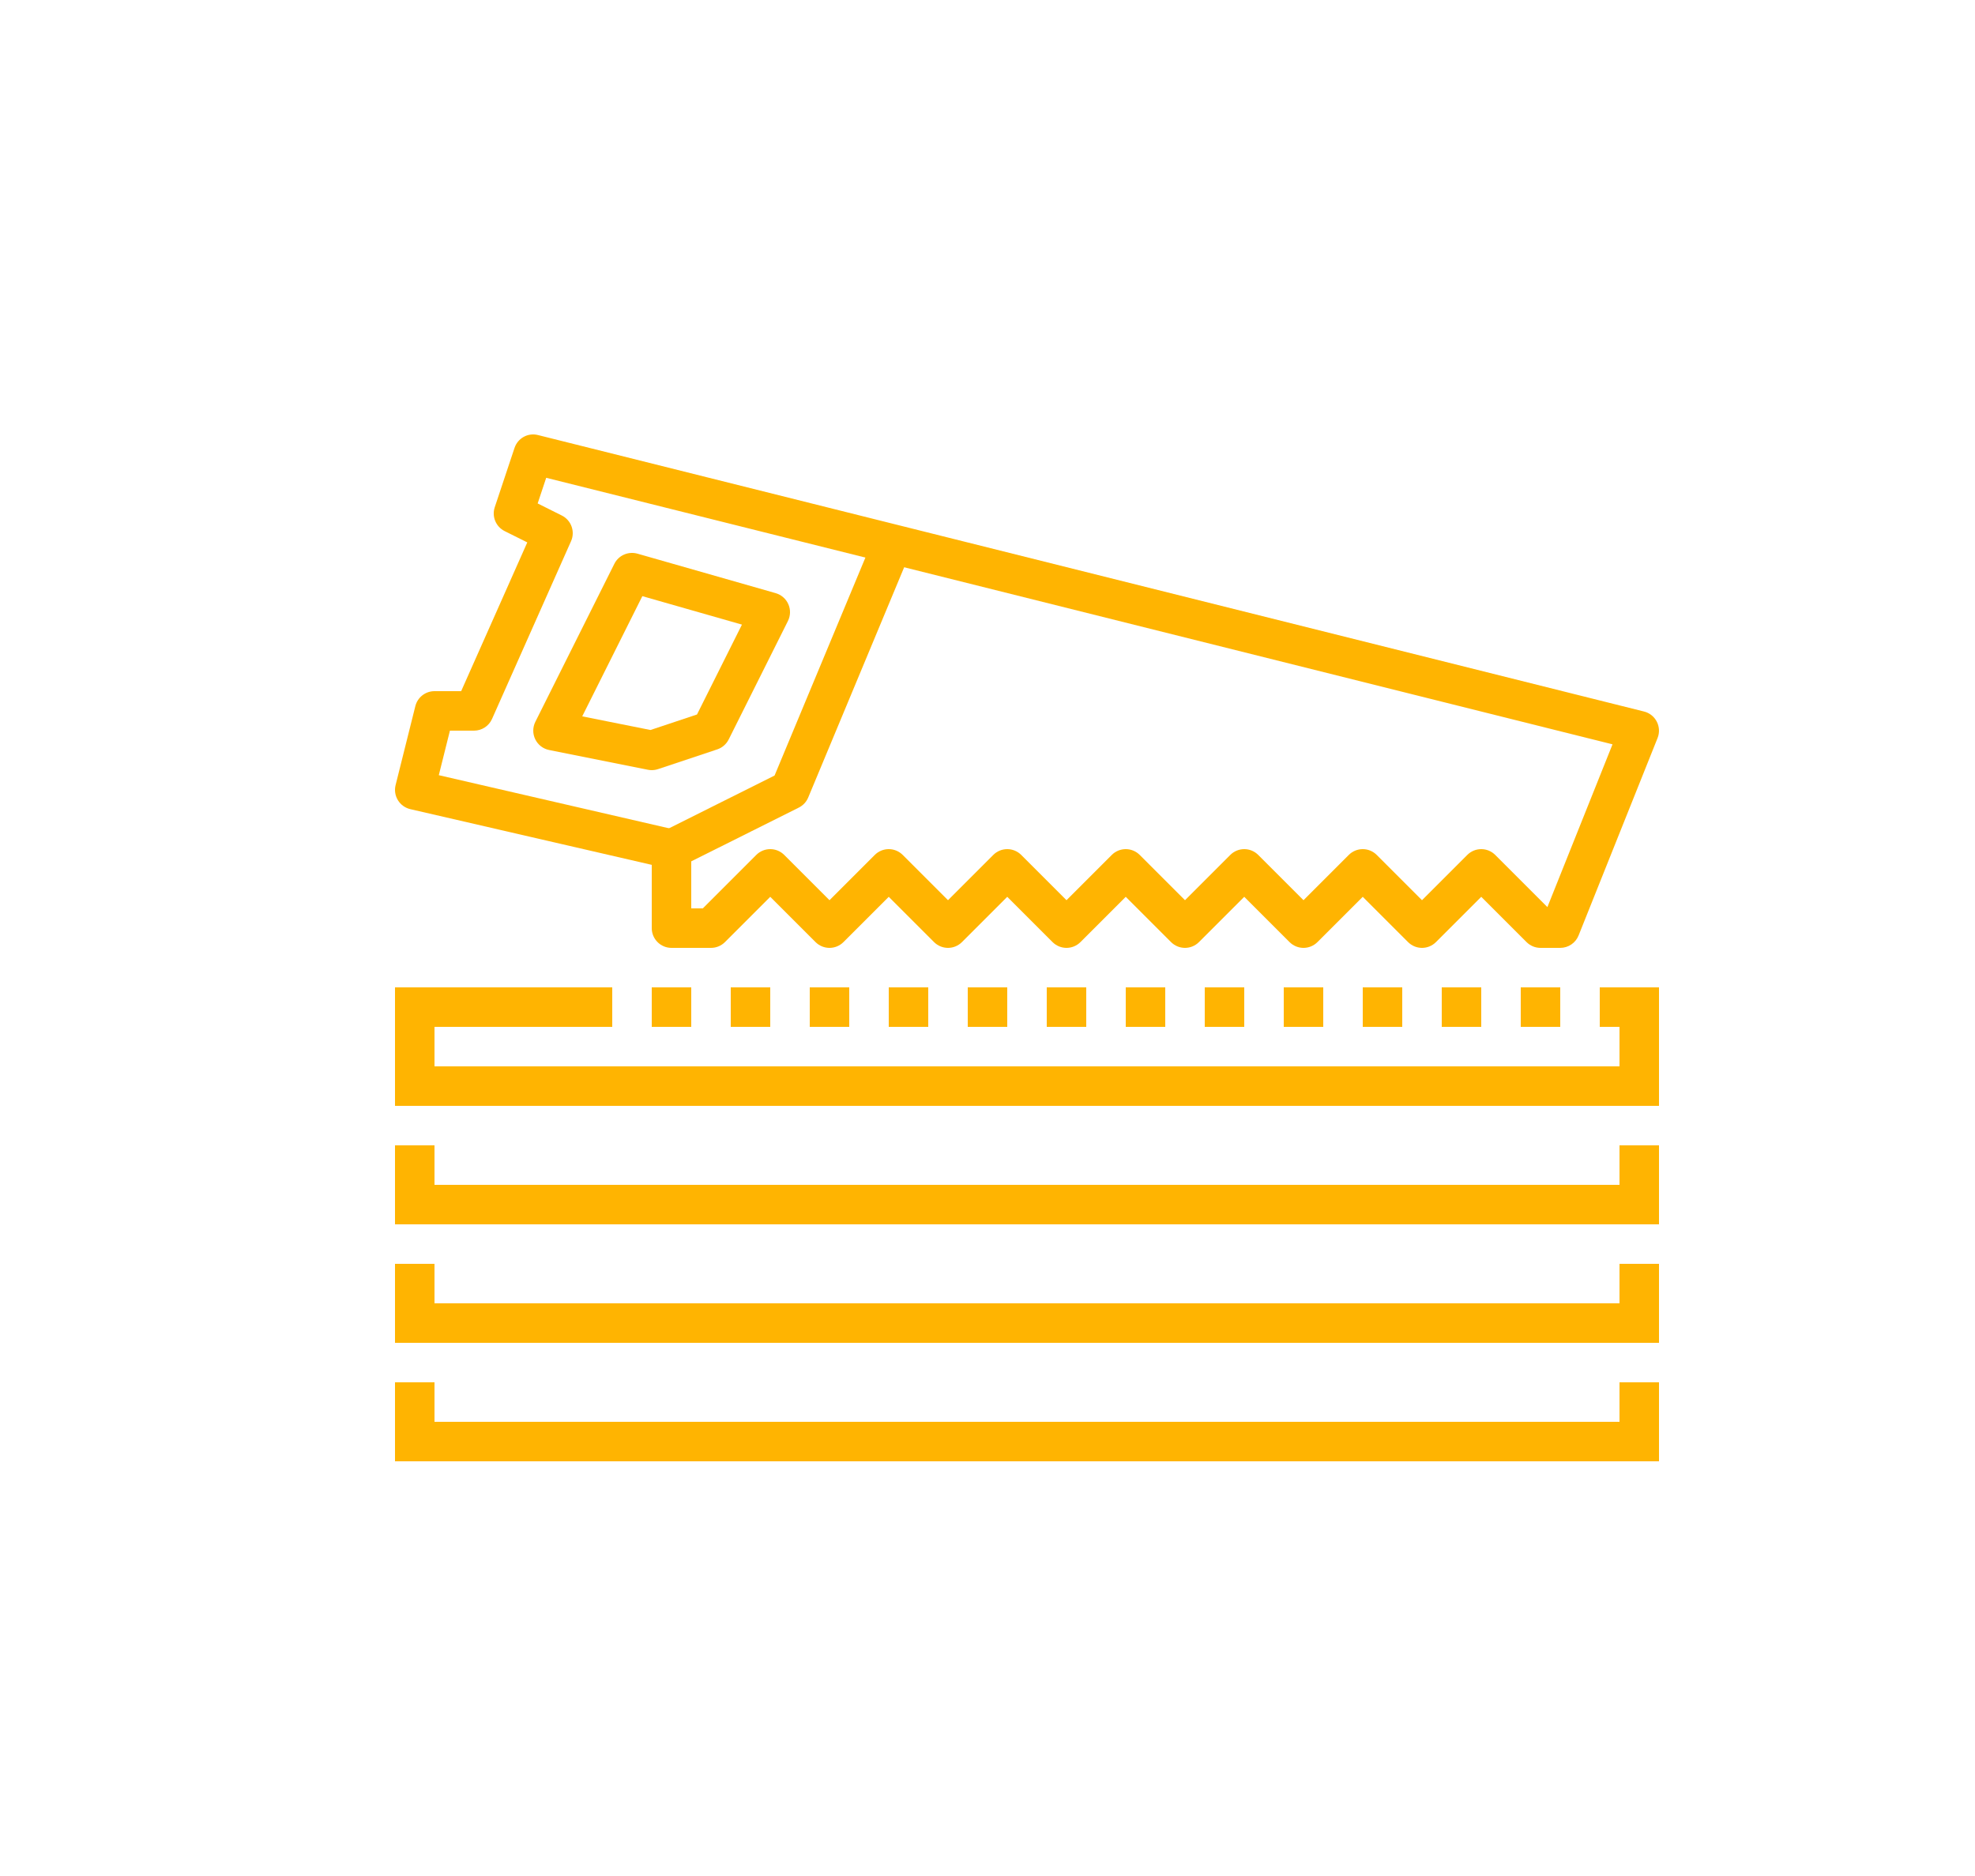 <?xml version="1.0" encoding="utf-8"?>
<!-- Generator: Adobe Illustrator 16.0.0, SVG Export Plug-In . SVG Version: 6.00 Build 0)  -->
<!DOCTYPE svg PUBLIC "-//W3C//DTD SVG 1.1//EN" "http://www.w3.org/Graphics/SVG/1.1/DTD/svg11.dtd">
<svg version="1.1" id="icons" xmlns="http://www.w3.org/2000/svg" xmlns:xlink="http://www.w3.org/1999/xlink" x="0px" y="0px"
	 width="100px" height="95px" viewBox="0 0 100 95" enable-background="new 0 0 100 95" xml:space="preserve">
<g display="none">
	<g display="inline">
		<g>
			<path fill="#FFB401" d="M50.713,55.958l-10-3c-0.223-0.067-0.416-0.209-0.545-0.403l-8-12C32.059,40.391,32,40.197,32,40v-4
				c0-0.552,0.448-1,1-1h48c0.552,0,1,0.448,1,1v4c0,0.211-0.067,0.417-0.191,0.588l-8,11l-1.617-1.177L80,39.675V37H34v2.697
				l7.632,11.448l9.655,2.896L50.713,55.958z"/>
		</g>
		<g>
			<path fill="#FFB401" d="M64,75c-6.617,0-12-5.383-12-12s5.383-12,12-12s12,5.383,12,12S70.617,75,64,75z M64,53
				c-5.514,0-10,4.485-10,10s4.486,10,10,10s10-4.485,10-10S69.514,53,64,53z"/>
		</g>
		<g>
			<path fill="#FFB401" d="M63.74,63.966l-26-7c-0.229-0.063-0.43-0.204-0.564-0.399L26.474,41H18v-2h9
				c0.329,0,0.638,0.162,0.824,0.434L38.615,55.13l25.645,6.904L63.74,63.966z"/>
		</g>
		<g>
			<path fill="#FFB401" d="M42,71h-1c-2.206,0-4-1.794-4-4V56h2v11c0,1.104,0.897,2,2,2h0.624l7.717-6.752l1.317,1.504l-8,7
				C42.476,70.912,42.242,71,42,71z"/>
		</g>
		<g>
			<rect x="18" y="73" fill="#FFB401" width="64" height="2"/>
		</g>
		<g>
			<circle fill="#FFB401" cx="64" cy="63" r="2"/>
		</g>
		<g>
			<path fill="#FFB401" d="M64,69c-3.309,0-6-2.691-6-6s2.691-6,6-6s6,2.691,6,6S67.309,69,64,69z M64,59c-2.206,0-4,1.794-4,4
				s1.794,4,4,4s4-1.794,4-4S66.206,59,64,59z"/>
		</g>
		<g>
			<rect x="33" y="39" fill="#FFB401" width="48" height="2"/>
		</g>
		<g>
			<path fill="#FFB401" d="M75.293,36.707L69.586,31H64c-0.265,0-0.52-0.105-0.707-0.293L57.586,25h-8.172l-8.707,8.707
				l-1.414-1.414l9-9C48.48,23.105,48.735,23,49,23h9c0.265,0,0.52,0.105,0.707,0.293L64.414,29H70c0.265,0,0.52,0.105,0.707,0.293
				l6,6L75.293,36.707z"/>
		</g>
		<g>
			<rect x="43" y="29" fill="#FFB401" width="8" height="2"/>
		</g>
		<g>
			<rect x="53" y="29" fill="#FFB401" width="2" height="2"/>
		</g>
	</g>
</g>
<g display="none">
	<g display="inline">
		<g>
			<g>
				<g>
					<path fill="#FFB401" d="M54.975,70.755c-0.224,0-0.443-0.075-0.621-0.216c-0.217-0.172-0.353-0.427-0.375-0.703
						C53.892,68.789,53.042,68,52,68s-1.892,0.789-1.978,1.836c-0.022,0.276-0.158,0.531-0.375,0.703
						c-0.217,0.172-0.497,0.246-0.769,0.205c-3.362-0.503-6.585-1.836-9.321-3.854c-0.232-0.172-0.379-0.436-0.403-0.723
						c-0.024-0.288,0.078-0.572,0.279-0.779C39.799,65.012,40,64.52,40,64c0-1.104-0.897-2-2-2c-0.519,0-1.012,0.201-1.39,0.567
						c-0.208,0.2-0.491,0.304-0.779,0.278c-0.287-0.023-0.55-0.171-0.722-0.402c-2.018-2.735-3.351-5.958-3.853-9.32
						c-0.041-0.274,0.033-0.552,0.205-0.769s0.426-0.353,0.702-0.375C33.21,51.893,34,51.042,34,50s-0.79-1.893-1.837-1.979
						c-0.276-0.022-0.53-0.159-0.702-0.375s-0.246-0.495-0.205-0.769c0.502-3.362,1.835-6.585,3.853-9.32
						c0.171-0.232,0.435-0.379,0.722-0.403c0.288-0.029,0.571,0.078,0.779,0.278C36.988,37.798,37.481,38,38,38c1.103,0,2-0.897,2-2
						c0-0.519-0.201-1.012-0.567-1.389c-0.201-0.207-0.303-0.491-0.279-0.779c0.023-0.288,0.17-0.551,0.403-0.723
						c2.735-2.018,5.958-3.351,9.321-3.854c0.275-0.043,0.552,0.033,0.769,0.205c0.217,0.172,0.353,0.426,0.375,0.702
						C50.108,31.21,50.958,32,52,32s1.892-0.79,1.978-1.836c0.022-0.276,0.158-0.53,0.375-0.702c0.216-0.172,0.496-0.25,0.769-0.205
						c3.362,0.502,6.585,1.835,9.321,3.854c0.232,0.171,0.379,0.435,0.403,0.723c0.024,0.288-0.078,0.572-0.279,0.779
						C64.201,34.988,64,35.481,64,36c0,1.103,0.897,2,2,2c0.519,0,1.012-0.202,1.39-0.567c0.207-0.201,0.484-0.308,0.779-0.278
						c0.287,0.024,0.55,0.171,0.722,0.403c2.018,2.735,3.351,5.958,3.853,9.32c0.041,0.274-0.033,0.552-0.205,0.769
						s-0.426,0.353-0.702,0.375C70.79,48.107,70,48.958,70,50s0.79,1.893,1.837,1.979c0.276,0.022,0.53,0.159,0.702,0.375
						s0.246,0.495,0.205,0.769c-0.502,3.362-1.835,6.585-3.853,9.32c-0.171,0.231-0.435,0.379-0.722,0.402
						c-0.294,0.025-0.572-0.078-0.779-0.278C67.012,62.201,66.519,62,66,62c-1.103,0-2,0.896-2,2c0,0.52,0.201,1.012,0.567,1.389
						c0.201,0.207,0.303,0.491,0.279,0.779c-0.023,0.287-0.17,0.551-0.403,0.723c-2.735,2.018-5.958,3.351-9.321,3.854
						C55.073,70.752,55.024,70.755,54.975,70.755z M52,66c1.687,0,3.162,1.083,3.733,2.607c2.392-0.479,4.683-1.422,6.718-2.766
						C62.156,65.279,62,64.65,62,64c0-2.205,1.794-4,4-4c0.649,0,1.278,0.156,1.843,0.451c1.341-2.033,2.284-4.322,2.764-6.712
						C69.065,53.177,68,51.719,68,50s1.065-3.177,2.606-3.739c-0.479-2.389-1.422-4.679-2.764-6.712C67.278,39.844,66.649,40,66,40
						c-2.206,0-4-1.794-4-4c0-0.65,0.156-1.279,0.451-1.842c-2.035-1.343-4.327-2.286-6.718-2.765C55.162,32.917,53.687,34,52,34
						s-3.162-1.083-3.733-2.607c-2.392,0.479-4.683,1.422-6.718,2.765C41.844,34.721,42,35.35,42,36c0,2.206-1.794,4-4,4
						c-0.649,0-1.278-0.156-1.843-0.451c-1.341,2.033-2.284,4.323-2.764,6.712C34.935,46.823,36,48.281,36,50
						s-1.065,3.177-2.606,3.739c0.479,2.39,1.422,4.679,2.764,6.712C36.722,60.156,37.351,60,38,60c2.206,0,4,1.795,4,4
						c0,0.65-0.156,1.279-0.451,1.842c2.035,1.344,4.327,2.287,6.718,2.766C48.838,67.083,50.313,66,52,66z"/>
				</g>
				<g>
					<path fill="#FFB401" d="M52,60c-5.514,0-10-4.486-10-10s4.486-10,10-10s10,4.486,10,10S57.514,60,52,60z M52,42
						c-4.411,0-8,3.589-8,8s3.589,8,8,8s8-3.589,8-8S56.411,42,52,42z"/>
				</g>
			</g>
			<g>
				<rect x="67" y="33" fill="#FFB401" width="2" height="2"/>
			</g>
			<g>
				<rect x="67" y="65" fill="#FFB401" width="2" height="2"/>
			</g>
			<g>
				<rect x="51" y="27" fill="#FFB401" width="2" height="2"/>
			</g>
			<g>
				<rect x="51" y="71" fill="#FFB401" width="2" height="2"/>
			</g>
			<g>
				<rect x="35" y="33" fill="#FFB401" width="2" height="2"/>
			</g>
			<g>
				<rect x="29" y="49" fill="#FFB401" width="2" height="2"/>
			</g>
			<g>
				<rect x="73" y="49" fill="#FFB401" width="2" height="2"/>
			</g>
			<g>
				<rect x="35" y="65" fill="#FFB401" width="2" height="2"/>
			</g>
		</g>
		<g>
			<path fill="#FFB401" d="M52,78c-15.439,0-28-12.561-28-28s12.561-28,28-28s28,12.561,28,28S67.439,78,52,78z M52,24
				c-14.336,0-26,11.664-26,26c0,14.336,11.664,26,26,26s26-11.664,26-26C78,35.664,66.336,24,52,24z"/>
		</g>
		<g>
			<path fill="#FFB401" d="M52,82c-17.645,0-32-14.355-32-32c0-17.645,14.355-32,32-32s32,14.355,32,32C84,67.645,69.645,82,52,82z
				 M52,20c-16.542,0-30,13.458-30,30s13.458,30,30,30s30-13.458,30-30S68.542,20,52,20z"/>
		</g>
	</g>
</g>
<g display="none">
	<g display="inline">
		<g>
			<g>
				<path fill="#FFB401" d="M63,62H27c-3.309,0-6-2.691-6-6s2.691-6,6-6h36c3.309,0,6,2.691,6,6S66.309,62,63,62z M27,52
					c-2.206,0-4,1.794-4,4s1.794,4,4,4h36c2.206,0,4-1.794,4-4s-1.794-4-4-4H27z"/>
			</g>
			<g>
				<circle fill="#FFB401" cx="30" cy="56" r="2"/>
			</g>
			<g>
				<circle fill="#FFB401" cx="36" cy="56" r="2"/>
			</g>
			<g>
				<circle fill="#FFB401" cx="42" cy="56" r="2"/>
			</g>
			<g>
				<circle fill="#FFB401" cx="48" cy="56" r="2"/>
			</g>
			<g>
				<circle fill="#FFB401" cx="54" cy="56" r="2"/>
			</g>
			<g>
				<circle fill="#FFB401" cx="60" cy="56" r="2"/>
			</g>
			<g>
				<rect x="27" y="47" fill="#FFB401" width="2" height="4"/>
			</g>
			<g>
				<g>
					<path fill="#FFB401" d="M59,39h-2v-2.586L46.586,26H32.414L31,27.414V39h-2V27c0-0.266,0.105-0.52,0.293-0.707l2-2
						C31.48,24.105,31.735,24,32,24h15c0.265,0,0.52,0.105,0.707,0.293l11,11C58.895,35.48,59,35.734,59,36V39z"/>
				</g>
			</g>
			<g>
				<path fill="#FFB401" d="M84,62H72c-0.552,0-1-0.447-1-1V41c0-0.553,0.448-1,1-1h4c0.552,0,1,0.447,1,1
					c0,15.869,7.18,18.013,7.253,18.032C84.688,59.151,85,59.549,85,60v1C85,61.553,84.552,62,84,62z M73,60h8.795
					c-2.515-1.719-6.567-6.297-6.786-18H73V60z"/>
			</g>
			<g>
				<path fill="#FFB401" d="M68,48H26c-0.552,0-1-0.447-1-1v-8c0-0.553,0.448-1,1-1h7V25h2v14c0,0.553-0.448,1-1,1h-7v6h40v-1.485
					L60.68,40H46c-0.446,0-0.839-0.296-0.961-0.726l-4-14l1.923-0.549L46.754,38H61c0.208,0,0.412,0.065,0.581,0.187l7,5
					C68.844,43.374,69,43.677,69,44v3C69,47.553,68.552,48,68,48z"/>
			</g>
			<g>
				<path fill="#FFB401" d="M66.832,52.555l-1.664-1.109l2-3C67.354,48.167,67.666,48,68,48h4v2h-3.465L66.832,52.555z"/>
			</g>
			<g>
				<rect x="67" y="58" fill="#FFB401" width="5" height="2"/>
			</g>
			<g>
				<rect x="41" y="38" fill="#FFB401" width="2" height="2"/>
			</g>
			<g>
				<rect x="26" y="42" fill="#FFB401" width="3" height="2"/>
			</g>
			<g>
				<rect x="34" y="28" fill="#FFB401" width="3" height="2"/>
			</g>
			<g>
				<rect x="34" y="32" fill="#FFB401" width="3" height="2"/>
			</g>
			<g>
				<rect x="68" y="44" fill="#FFB401" width="4" height="2"/>
			</g>
			<g>
				<rect x="67" y="47" fill="#FFB401" width="2" height="2"/>
			</g>
		</g>
		<g>
			<path fill="#FFB401" d="M25,69h-4v-2h3.586l6.707-6.707C31.48,60.105,31.735,60,32,60h32c0.265,0,0.52,0.105,0.707,0.293l6,6
				l-1.414,1.414L63.586,62H32.414l-6.707,6.707C25.52,68.895,25.265,69,25,69z"/>
		</g>
		<g>
			<rect x="34" y="64" fill="#FFB401" width="10" height="2"/>
		</g>
		<g>
			<rect x="46" y="64" fill="#FFB401" width="2" height="2"/>
		</g>
		<g>
			<rect x="40" y="70" fill="#FFB401" width="22" height="2"/>
		</g>
		<g>
			<path fill="#FFB401" d="M72,72h-8v-2h7.586l3.707-3.707C75.48,66.105,75.735,66,76,66h9v2h-8.586l-3.707,3.707
				C72.52,71.895,72.265,72,72,72z"/>
		</g>
	</g>
</g>
<g display="none">
	<g display="inline">
		<g>
			<g>
				<path fill="#FFB401" d="M65.293,59.707L52,46.414L38.707,59.707l-1.414-1.414l14-14c0.391-0.391,1.023-0.391,1.414,0l14,14
					L65.293,59.707z"/>
			</g>
			<g>
				<g>
					<path fill="#FFB401" d="M83,79H21c-0.553,0-1-0.447-1-1v-4c0-0.266,0.105-0.52,0.293-0.707L21.586,72l-1.293-1.293
						C20.105,70.52,20,70.266,20,70v-3c0-0.266,0.105-0.52,0.293-0.707L21.586,65l-1.293-1.293C20.105,63.52,20,63.266,20,63v-4
						c0-0.553,0.447-1,1-1h62c0.553,0,1,0.447,1,1v4c0,0.266-0.105,0.52-0.293,0.707L82.414,65l1.293,1.293
						C83.895,66.48,84,66.734,84,67v3c0,0.266-0.105,0.52-0.293,0.707L82.414,72l1.293,1.293C83.895,73.48,84,73.734,84,74v4
						C84,78.553,83.553,79,83,79z M22,77h60v-2.586l-1.707-1.707c-0.391-0.391-0.391-1.023,0-1.414L82,69.586v-2.172l-1.707-1.707
						c-0.391-0.391-0.391-1.023,0-1.414L82,62.586V60H22v2.586l1.707,1.707c0.391,0.391,0.391,1.023,0,1.414L22,67.414v2.172
						l1.707,1.707c0.391,0.391,0.391,1.023,0,1.414L22,74.414V77z"/>
				</g>
			</g>
			<g>
				<path fill="#FFB401" d="M52,48c-3.309,0-6-2.691-6-6h2c0,2.206,1.794,4,4,4s4-1.794,4-4s-1.794-4-4-4c-0.553,0-1-0.448-1-1v-4h2
					v3.083c2.834,0.478,5,2.949,5,5.917C58,45.309,55.309,48,52,48z"/>
			</g>
			<g>
				<path fill="#FFB401" d="M55,34h-6c-0.553,0-1-0.448-1-1v-9c0-0.552,0.447-1,1-1h6c0.553,0,1,0.448,1,1v9
					C56,33.552,55.553,34,55,34z M50,32h4v-7h-4V32z"/>
			</g>
			<g>
				<rect x="51" y="15" fill="#FFB401" width="2" height="9"/>
			</g>
			<g>
				<rect x="23" y="64" fill="#FFB401" width="58" height="2"/>
			</g>
			<g>
				<rect x="23" y="71" fill="#FFB401" width="58" height="2"/>
			</g>
		</g>
		<g>
			<rect x="28" y="54" fill="#FFB401" width="2" height="2"/>
		</g>
		<g>
			<rect x="28" y="50" fill="#FFB401" width="2" height="2"/>
		</g>
		<g>
			<rect x="28" y="46" fill="#FFB401" width="2" height="2"/>
		</g>
		<g>
			<rect x="24" y="54" fill="#FFB401" width="2" height="2"/>
		</g>
		<g>
			<rect x="24" y="50" fill="#FFB401" width="2" height="2"/>
		</g>
		<g>
			<rect x="24" y="46" fill="#FFB401" width="2" height="2"/>
		</g>
		<g>
			<rect x="74" y="54" fill="#FFB401" width="2" height="2"/>
		</g>
		<g>
			<rect x="74" y="50" fill="#FFB401" width="2" height="2"/>
		</g>
		<g>
			<rect x="74" y="46" fill="#FFB401" width="2" height="2"/>
		</g>
		<g>
			<rect x="78" y="54" fill="#FFB401" width="2" height="2"/>
		</g>
		<g>
			<rect x="78" y="50" fill="#FFB401" width="2" height="2"/>
		</g>
		<g>
			<rect x="78" y="46" fill="#FFB401" width="2" height="2"/>
		</g>
	</g>
</g>
<g>
	<g>
		<g>
			<g>
				<g>
					<path fill="#FFB401" d="M79,48h-1c-0.265,0-0.52-0.105-0.707-0.293L75,45.414l-2.293,2.293c-0.391,0.391-1.023,0.391-1.414,0
						L69,45.414l-2.293,2.293c-0.391,0.391-1.023,0.391-1.414,0L63,45.414l-2.293,2.293c-0.391,0.391-1.023,0.391-1.414,0L57,45.414
						l-2.293,2.293c-0.391,0.391-1.023,0.391-1.414,0L51,45.414l-2.293,2.293c-0.391,0.391-1.023,0.391-1.414,0L45,45.414
						l-2.293,2.293c-0.391,0.391-1.023,0.391-1.414,0L39,45.414l-2.293,2.293C36.52,47.895,36.265,48,36,48h-2c-0.552,0-1-0.447-1-1
						v-3.204l-12.225-2.821c-0.261-0.061-0.487-0.224-0.627-0.452c-0.141-0.229-0.183-0.505-0.118-0.765l1-4
						C21.141,35.313,21.541,35,22,35h1.35l3.348-7.533l-1.146-0.572c-0.445-0.223-0.659-0.738-0.501-1.211l1-3
						c0.165-0.495,0.679-0.784,1.191-0.653l56,14c0.28,0.069,0.516,0.258,0.647,0.515c0.132,0.257,0.146,0.559,0.039,0.826l-4,10
						C79.776,47.751,79.409,48,79,48z M35,46h0.586l2.707-2.707c0.391-0.391,1.023-0.391,1.414,0L42,45.586l2.293-2.293
						c0.391-0.391,1.023-0.391,1.414,0L48,45.586l2.293-2.293c0.391-0.391,1.023-0.391,1.414,0L54,45.586l2.293-2.293
						c0.391-0.391,1.023-0.391,1.414,0L60,45.586l2.293-2.293c0.391-0.391,1.023-0.391,1.414,0L66,45.586l2.293-2.293
						c0.391-0.391,1.023-0.391,1.414,0L72,45.586l2.293-2.293c0.391-0.391,1.023-0.391,1.414,0l2.642,2.642l3.297-8.242
						l-53.99-13.498l-0.433,1.299l1.224,0.612c0.478,0.239,0.684,0.813,0.466,1.301l-4,9C24.753,36.768,24.395,37,24,37h-1.219
						l-0.563,2.255l12.008,2.771C34.679,42.13,35,42.534,35,43V46z"/>
				</g>
				<g>
					<path fill="#FFB401" d="M34.447,43.895l-0.895-1.789l5.667-2.834l4.857-11.656l1.846,0.77l-5,12
						c-0.092,0.222-0.261,0.402-0.476,0.51L34.447,43.895z"/>
				</g>
				<g>
					<path fill="#FFB401" d="M33,39c-0.065,0-0.131-0.007-0.196-0.02l-5-1c-0.306-0.061-0.565-0.261-0.702-0.541
						c-0.137-0.28-0.135-0.607,0.004-0.887l4-8c0.215-0.431,0.705-0.644,1.169-0.515l7,2c0.286,0.082,0.521,0.287,0.641,0.56
						c0.12,0.272,0.112,0.583-0.021,0.85l-3,6c-0.119,0.237-0.327,0.418-0.578,0.501l-3,1C33.214,38.982,33.107,39,33,39z
						 M29.48,36.276l3.456,0.691l2.355-0.785l2.276-4.552l-5.043-1.441L29.48,36.276z"/>
				</g>
			</g>
			<g>
				<rect x="69" y="50" fill="#FFB401" width="2" height="2"/>
			</g>
			<g>
				<rect x="73" y="50" fill="#FFB401" width="2" height="2"/>
			</g>
			<g>
				<rect x="77" y="50" fill="#FFB401" width="2" height="2"/>
			</g>
		</g>
		<g>
			<polygon fill="#FFB401" points="84,56 20,56 20,50 31,50 31,52 22,52 22,54 82,54 82,52 81,52 81,50 84,50 			"/>
		</g>
		<g>
			<polygon fill="#FFB401" points="84,62 20,62 20,58 22,58 22,60 82,60 82,58 84,58 			"/>
		</g>
		<g>
			<polygon fill="#FFB401" points="84,68 20,68 20,64 22,64 22,66 82,66 82,64 84,64 			"/>
		</g>
		<g>
			<polygon fill="#FFB401" points="84,74 20,74 20,70 22,70 22,72 82,72 82,70 84,70 			"/>
		</g>
		<g>
			<rect x="57" y="50" fill="#FFB401" width="2" height="2"/>
		</g>
		<g>
			<rect x="61" y="50" fill="#FFB401" width="2" height="2"/>
		</g>
		<g>
			<rect x="65" y="50" fill="#FFB401" width="2" height="2"/>
		</g>
		<g>
			<rect x="45" y="50" fill="#FFB401" width="2" height="2"/>
		</g>
		<g>
			<rect x="49" y="50" fill="#FFB401" width="2" height="2"/>
		</g>
		<g>
			<rect x="53" y="50" fill="#FFB401" width="2" height="2"/>
		</g>
		<g>
			<rect x="33" y="50" fill="#FFB401" width="2" height="2"/>
		</g>
		<g>
			<rect x="37" y="50" fill="#FFB401" width="2" height="2"/>
		</g>
		<g>
			<rect x="41" y="50" fill="#FFB401" width="2" height="2"/>
		</g>
	</g>
</g>
</svg>
